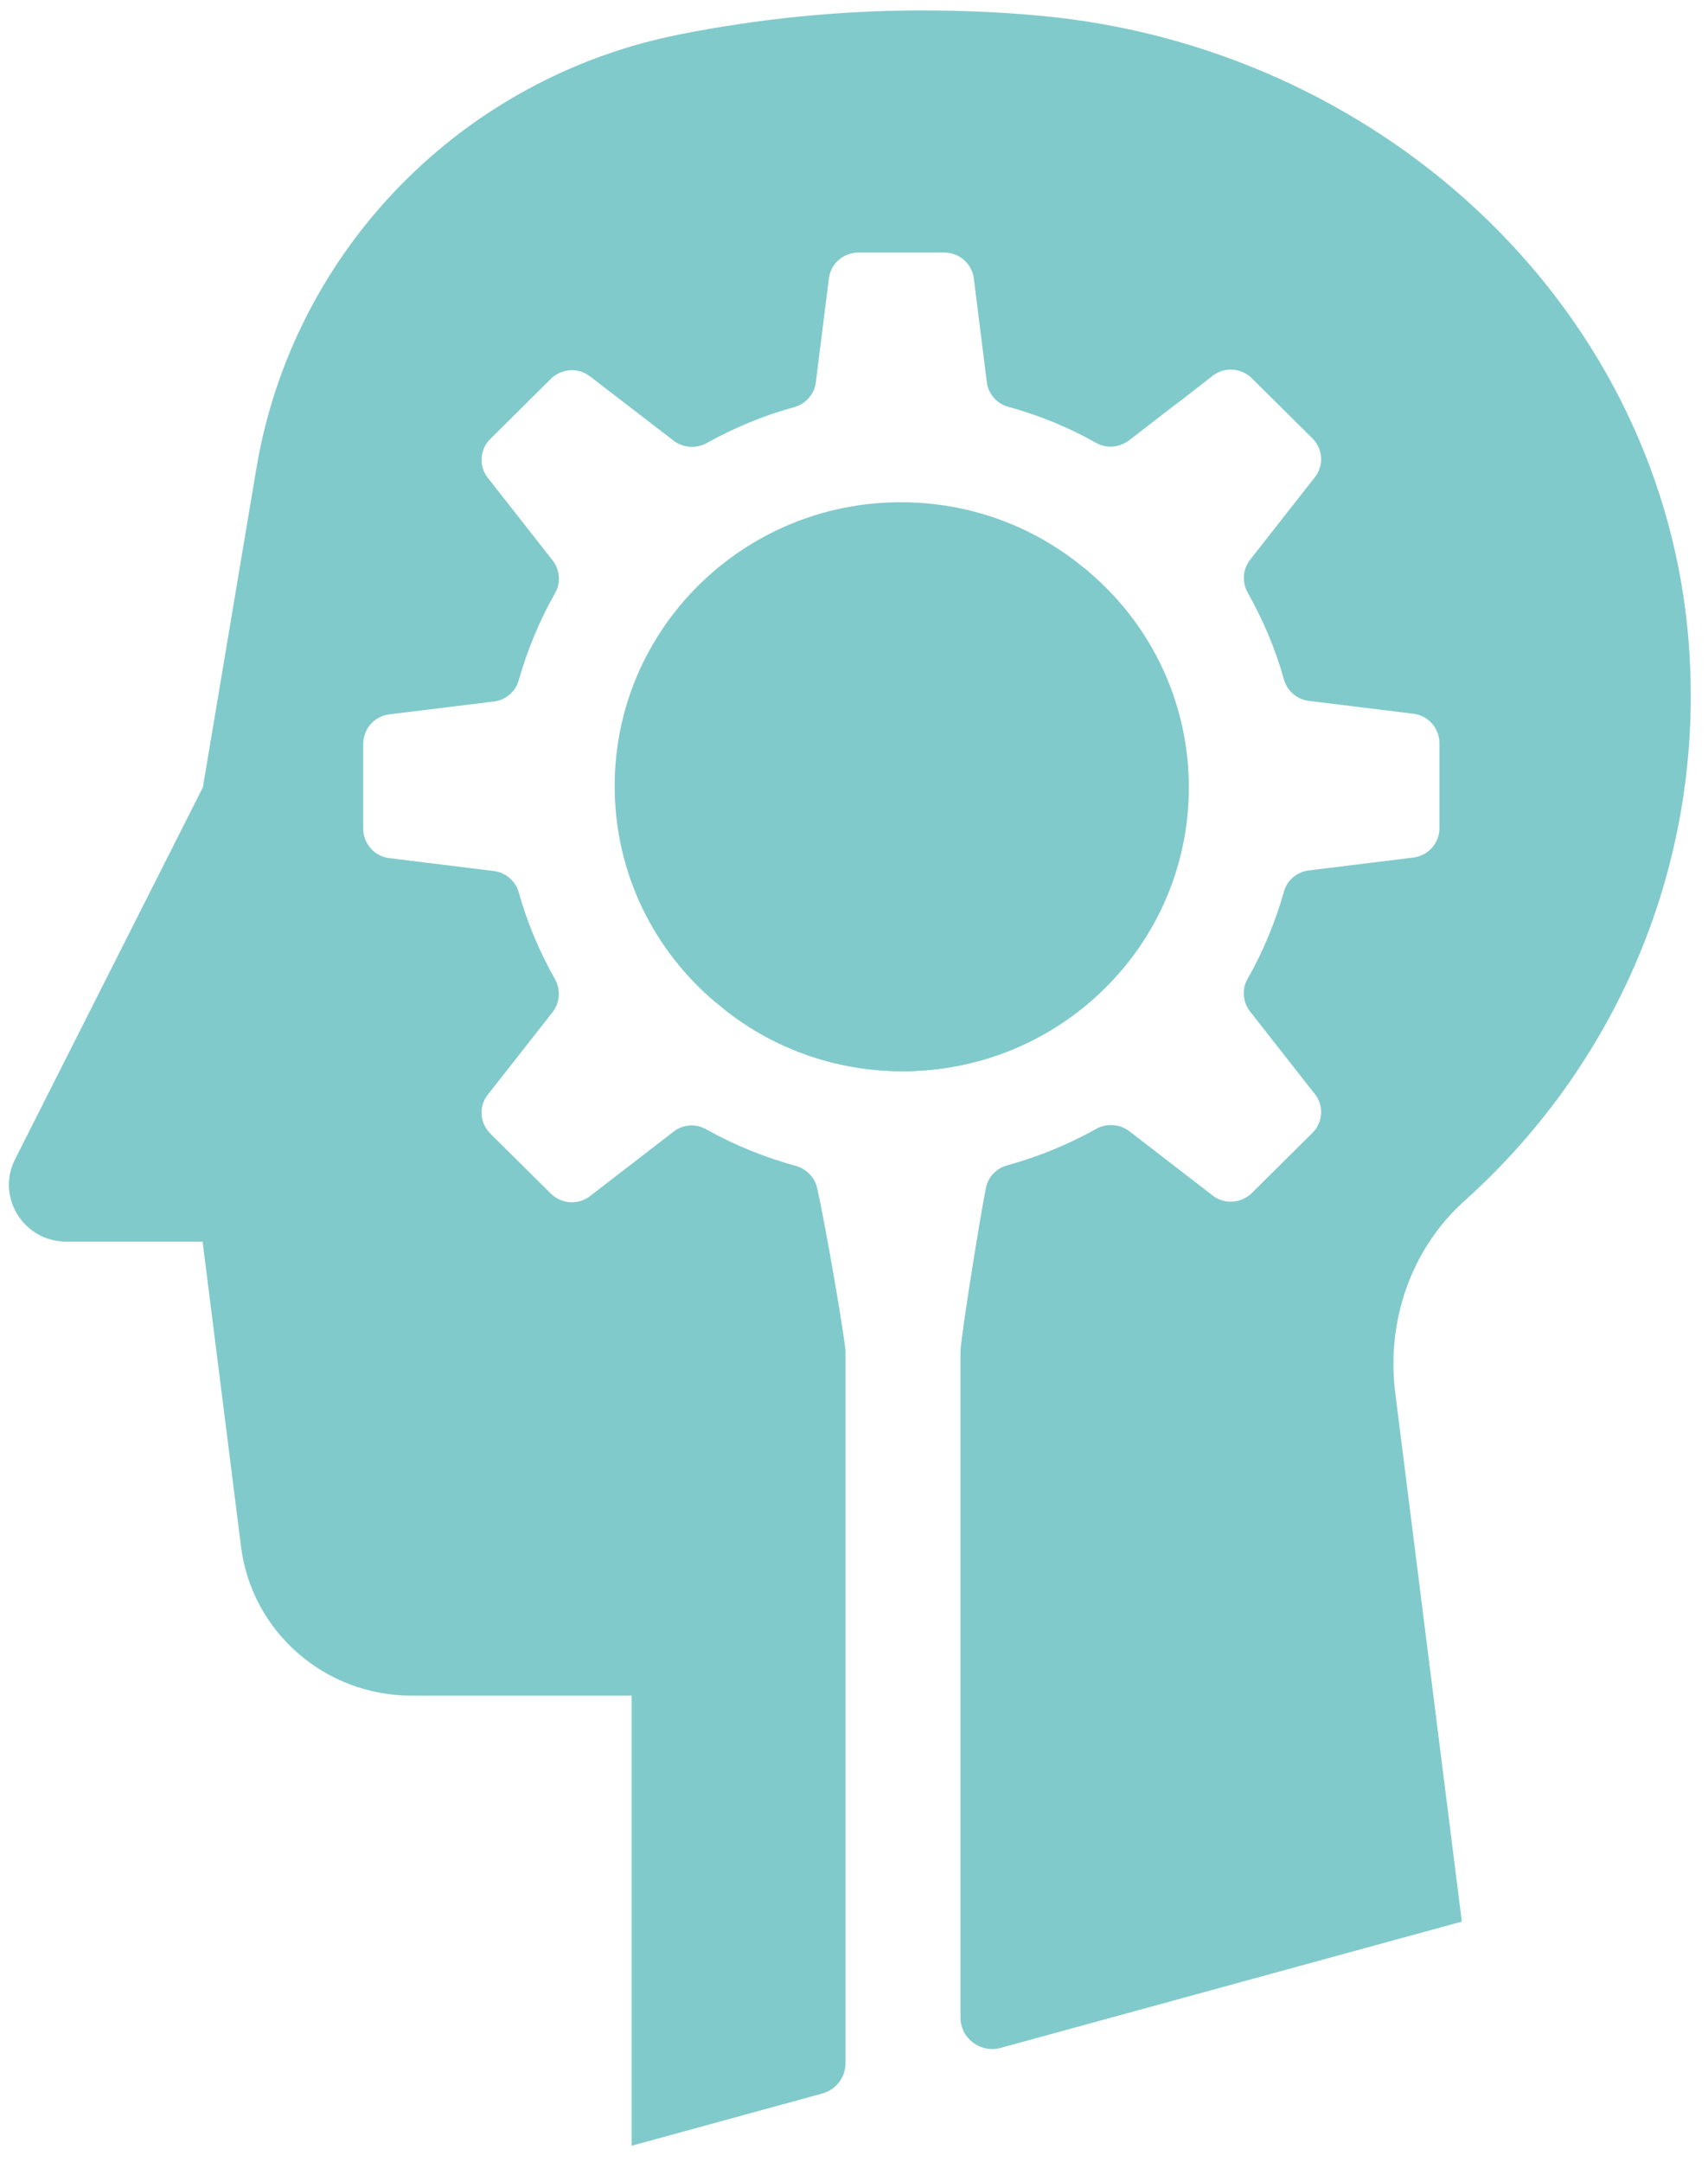 <?xml version="1.0" encoding="UTF-8"?> <svg xmlns="http://www.w3.org/2000/svg" width="64" height="81" viewBox="0 0 64 81" fill="none"><g clip-path="url(#clip0_2390_4894)"><path d="M26.852 37.579C31.07 41.166 37.419 40.974 41.409 37.017C45.593 32.869 45.593 26.135 41.409 21.986C41.171 21.75 40.933 21.537 40.684 21.323C40.65 21.3 40.627 21.278 40.593 21.256C38.734 19.727 36.353 18.816 33.757 18.816C27.839 18.816 23.032 23.571 23.032 29.451C23.032 32.711 24.506 35.623 26.83 37.568L26.852 37.579Z" fill="#81CACB"></path><path d="M2.478 46.517H7.591L9.031 57.939C9.428 61.132 12.171 63.526 15.414 63.526H23.667V80.39L30.809 78.433C31.32 78.299 31.682 77.826 31.682 77.298V50.654C31.682 50.238 30.912 45.786 30.617 44.504C30.526 44.111 30.22 43.796 29.834 43.684C28.644 43.358 27.51 42.897 26.467 42.312C26.07 42.087 25.583 42.121 25.232 42.402L22.114 44.808C21.672 45.156 21.037 45.111 20.64 44.718L18.373 42.469C17.976 42.076 17.93 41.446 18.282 41.008L20.708 37.916C20.98 37.568 21.014 37.084 20.799 36.691C20.221 35.668 19.756 34.577 19.438 33.431C19.314 33.004 18.951 32.689 18.509 32.633L14.586 32.149C14.031 32.082 13.611 31.609 13.611 31.047V27.866C13.611 27.304 14.031 26.831 14.586 26.764L18.509 26.281C18.951 26.224 19.325 25.91 19.438 25.482C19.767 24.336 20.221 23.234 20.799 22.222C21.026 21.829 20.98 21.357 20.708 20.997L18.282 17.905C17.93 17.467 17.976 16.837 18.373 16.444L20.64 14.195C21.037 13.802 21.672 13.757 22.114 14.105L25.243 16.511C25.594 16.781 26.082 16.815 26.479 16.601C27.51 16.028 28.61 15.567 29.766 15.252C30.197 15.128 30.515 14.768 30.571 14.319L31.059 10.429C31.127 9.878 31.603 9.462 32.17 9.462H35.378C35.945 9.462 36.421 9.878 36.489 10.429L36.977 14.319C37.033 14.757 37.351 15.128 37.782 15.241C38.938 15.556 40.049 16.016 41.069 16.59C41.466 16.815 41.942 16.77 42.305 16.5L43.949 15.229C44.13 15.106 45.434 14.083 45.434 14.083C45.876 13.734 46.511 13.779 46.908 14.173L49.175 16.421C49.572 16.815 49.618 17.444 49.266 17.883L46.84 20.974C46.568 21.323 46.534 21.806 46.749 22.2C47.328 23.223 47.792 24.313 48.11 25.46C48.234 25.887 48.597 26.202 49.039 26.258L52.962 26.741C53.517 26.809 53.937 27.281 53.937 27.843V31.025C53.937 31.587 53.517 32.059 52.962 32.127L49.039 32.61C48.597 32.666 48.223 32.981 48.11 33.408C47.781 34.555 47.328 35.657 46.749 36.669C46.523 37.062 46.568 37.534 46.84 37.894L49.266 40.986C49.618 41.424 49.572 42.053 49.175 42.447L46.908 44.695C46.511 45.089 45.876 45.134 45.434 44.785L42.316 42.38C41.965 42.11 41.478 42.076 41.081 42.29C40.038 42.874 38.915 43.335 37.736 43.661C37.328 43.774 37.022 44.1 36.943 44.504C36.682 45.82 35.99 50.204 35.99 50.62V75.589C35.99 76.365 36.739 76.927 37.487 76.725L54.776 71.992L52.282 52.194C51.942 49.518 52.86 46.798 54.878 44.988C60.694 39.771 64.05 31.992 63.233 23.571C62.009 11.194 51.522 1.75 38.995 0.592C37.464 0.446 35.934 0.39 34.403 0.39C31.41 0.401 28.417 0.704 25.47 1.289C17.296 2.908 10.981 9.383 9.609 17.534L7.602 29.496L0.562 43.436C-0.152 44.853 0.891 46.517 2.478 46.517Z" fill="#81CACB"></path><path d="M33.756 40.086C31.126 40.086 28.711 39.142 26.841 37.579C31.058 41.165 37.407 40.974 41.398 37.017C45.581 32.869 45.581 26.134 41.398 21.986C41.16 21.75 40.921 21.536 40.672 21.323C42.996 23.268 44.47 26.191 44.47 29.44C44.47 35.308 39.674 40.075 33.745 40.075L33.756 40.086Z" fill="#81CACB"></path></g><defs><clipPath id="clip0_2390_4894"><rect width="63" height="80" fill="white" transform="translate(0.335 0.39)"></rect></clipPath></defs></svg> 